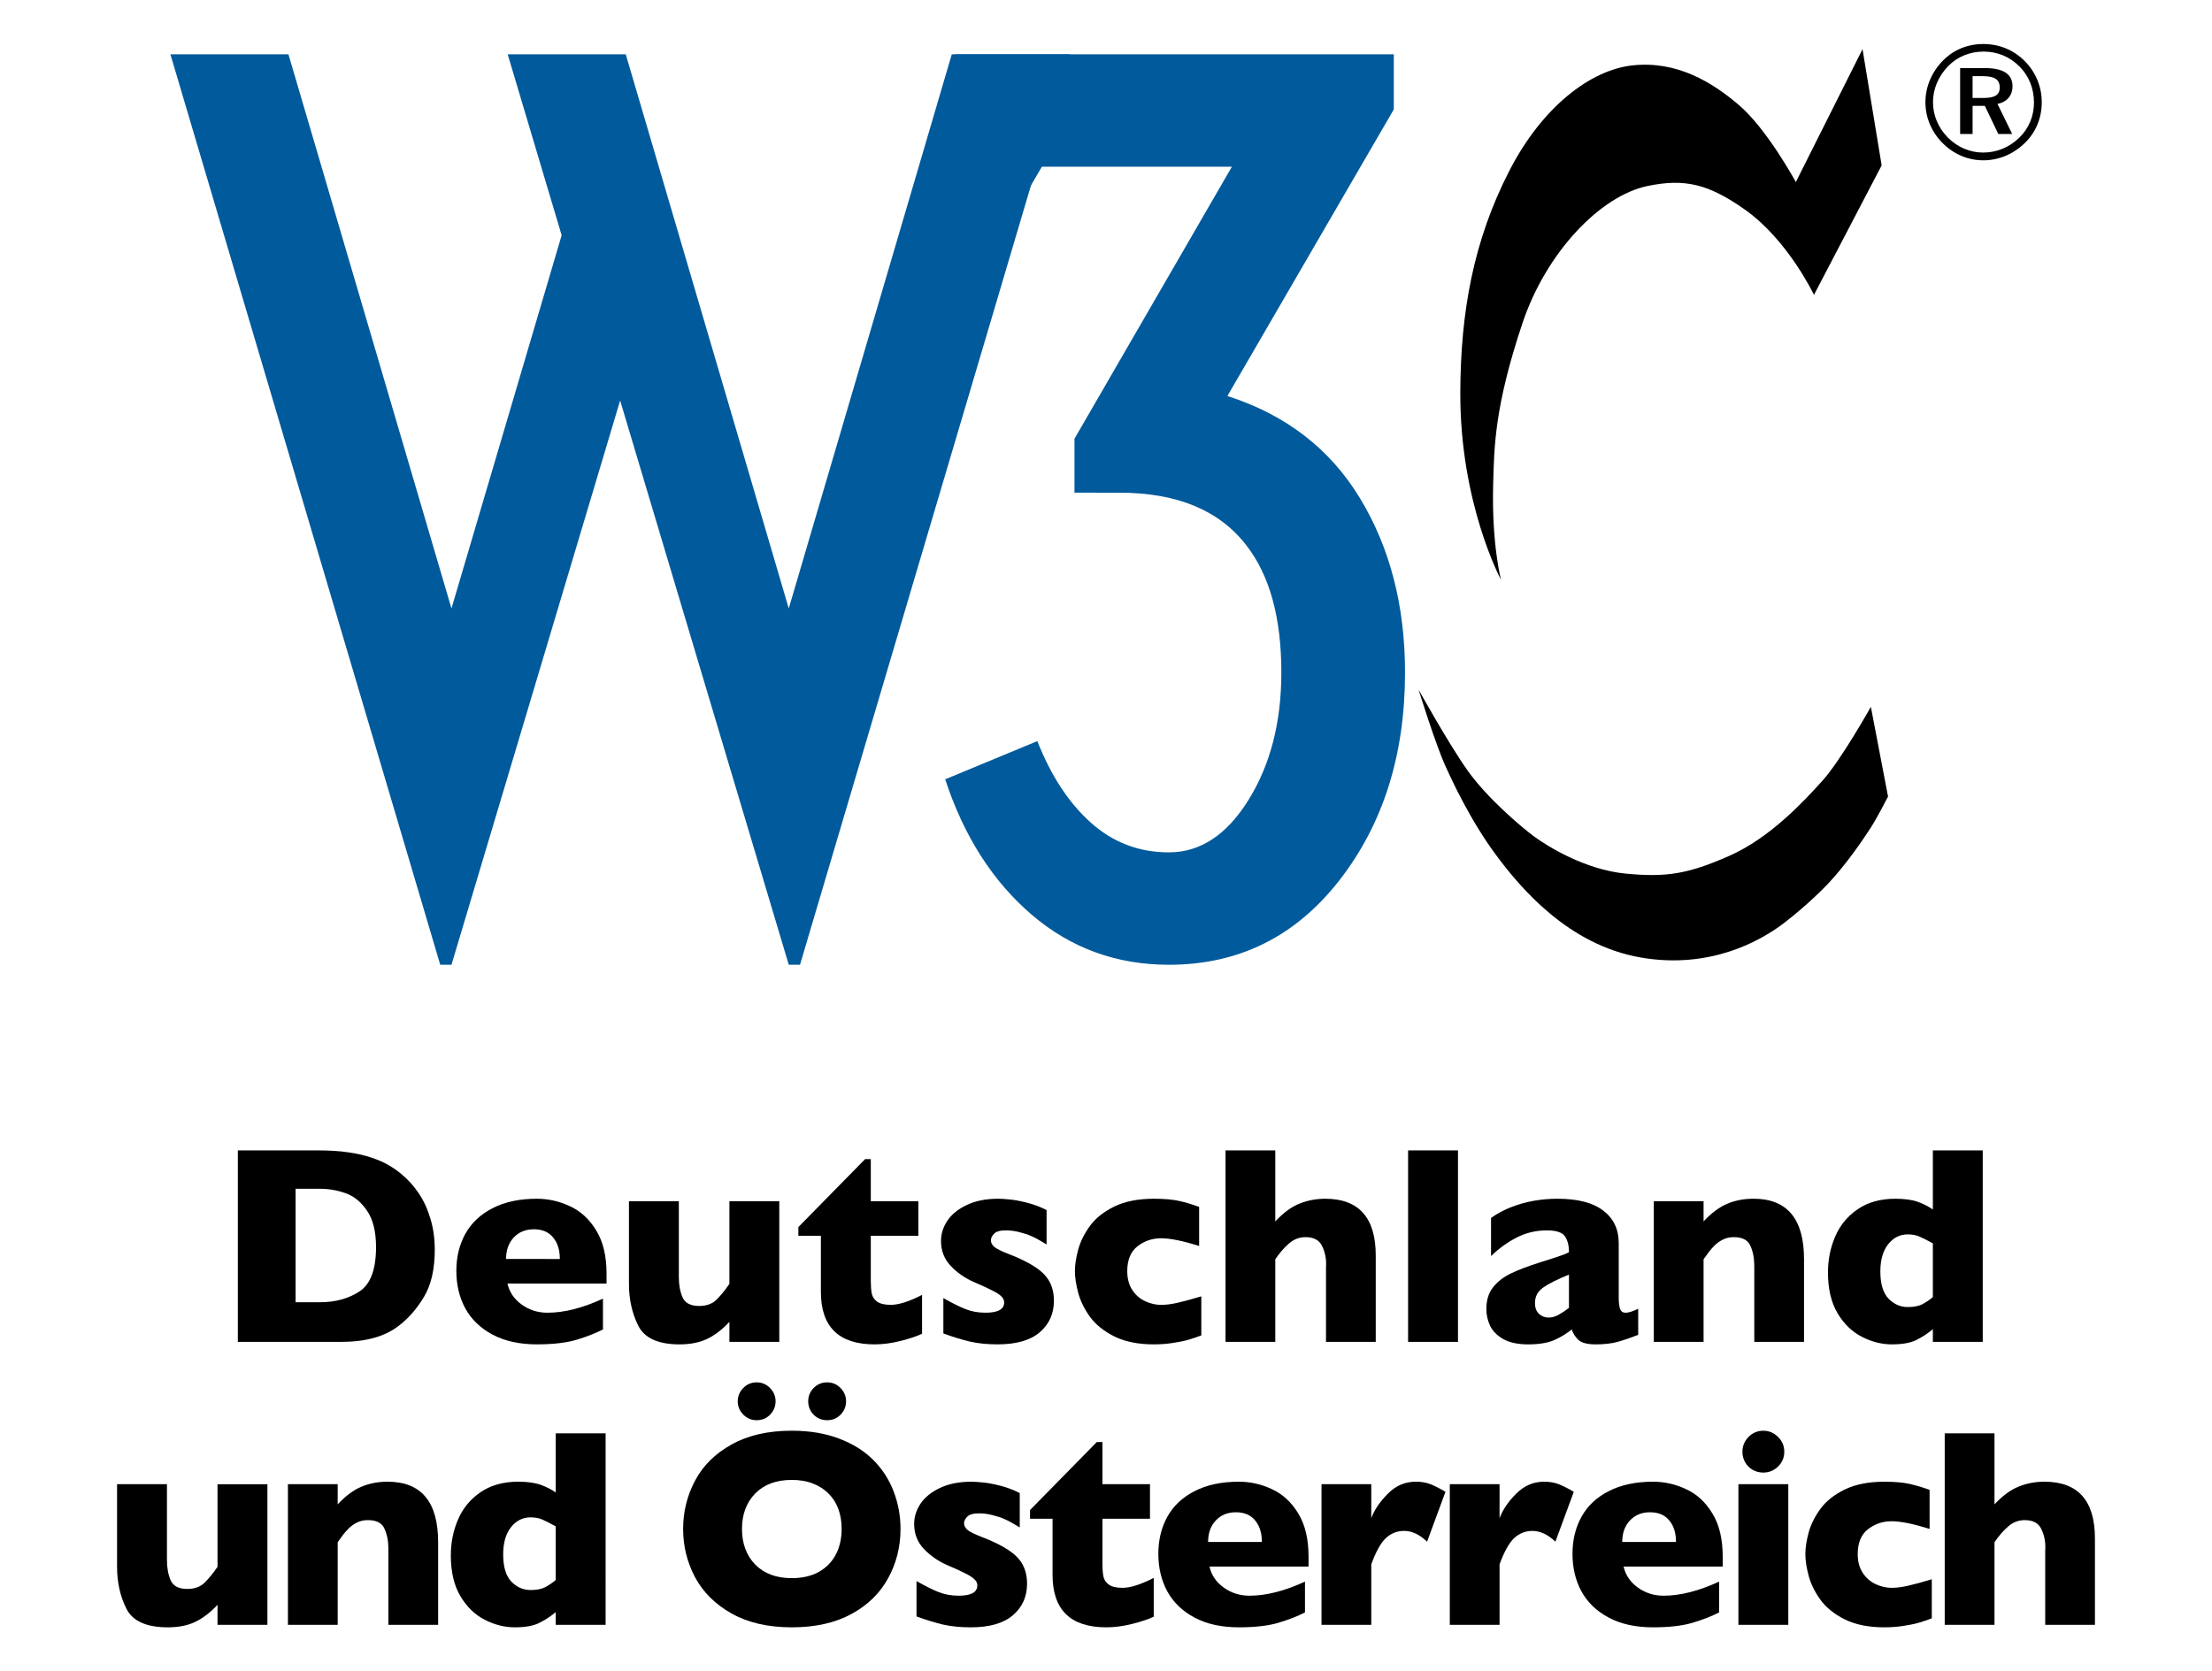 <?xml version='1.0' encoding='iso-8859-1'?>
<!DOCTYPE svg PUBLIC "-//W3C//DTD SVG 1.1//EN" "http://www.w3.org/Graphics/SVG/1.1/DTD/svg11.dtd">
<svg xmlns='http://www.w3.org/2000/svg' xml:space='preserve' version='1.1' overflow='visible' xmlns:xlink='http://www.w3.org/1999/xlink' viewBox='0 0 122.162 92.325'>
  <g shape-rendering='geometricPrecision' text-rendering='geometricPrecision' image-rendering='optimizeQuality'>
    <g id='Background'>
    </g>
    <g id='Guides'>
    </g>
    <g id='Foreground'>
      <rect fill-rule='evenodd' width='122.162' fill='#FFFFFF' clip-rule='evenodd' height='92.325'/>
      <path clip-rule='evenodd' d='M14.768,89.756h-2.755v-1.107c-0.387,0.417-0.794,0.73-1.221,0.939   c-0.422,0.204-0.931,0.305-1.526,0.305c-1.175,0-1.936-0.341-2.282-1.022c-0.346-0.687-0.519-1.46-0.519-2.32v-4.564h2.755v4.038   v0.161c0,0.422,0.069,0.793,0.206,1.114c0.143,0.315,0.448,0.473,0.916,0.473c0.402,0,0.72-0.115,0.954-0.344   c0.234-0.229,0.473-0.521,0.717-0.877v-4.564h2.755V89.756z' fill-rule='evenodd'/>
      <path clip-rule='evenodd' d='M24.198,89.756H21.45v-4.03v-0.161c0-0.427-0.071-0.798-0.214-1.114   c-0.137-0.32-0.443-0.48-0.916-0.48c-0.224,0-0.422,0.043-0.595,0.129c-0.168,0.082-0.32,0.188-0.458,0.321   c-0.132,0.132-0.244,0.259-0.336,0.381c-0.091,0.122-0.186,0.252-0.282,0.39v4.564h-2.748v-7.77h2.748v1.115   c0.433-0.463,0.865-0.786,1.297-0.969c0.438-0.188,0.923-0.282,1.458-0.283c1.862,0,2.793,1.114,2.793,3.343V89.756z' fill-rule='evenodd'/>
      <path clip-rule='evenodd' d='M33.445,89.756h-2.755v-0.702c-0.29,0.244-0.598,0.445-0.924,0.603   c-0.32,0.157-0.766,0.236-1.335,0.236c-0.565,0-1.12-0.14-1.664-0.42c-0.544-0.279-0.992-0.714-1.343-1.305   c-0.351-0.596-0.526-1.343-0.526-2.244c0-0.707,0.132-1.369,0.397-1.984c0.264-0.621,0.679-1.125,1.244-1.511   s1.257-0.58,2.076-0.58c0.509,0,0.921,0.056,1.236,0.168s0.595,0.254,0.84,0.427v-3.267h2.755V89.756z M30.689,87.283v-2.969   c-0.321-0.178-0.573-0.305-0.756-0.382c-0.178-0.076-0.389-0.114-0.633-0.114c-0.433,0-0.794,0.183-1.084,0.55   c-0.285,0.366-0.427,0.865-0.427,1.496c0,0.687,0.15,1.188,0.45,1.503c0.305,0.311,0.659,0.466,1.061,0.466   c0.331,0,0.598-0.051,0.801-0.153C30.305,87.573,30.501,87.441,30.689,87.283z' fill-rule='evenodd'/>
      <path clip-rule='evenodd' d='M49.733,84.459c0,0.987-0.229,1.896-0.687,2.725   c-0.453,0.83-1.129,1.488-2.03,1.977c-0.9,0.488-1.997,0.732-3.29,0.732c-1.308,0-2.414-0.254-3.32-0.763   c-0.906-0.509-1.58-1.178-2.022-2.007c-0.438-0.829-0.657-1.717-0.657-2.664c0-0.952,0.219-1.839,0.657-2.664   c0.437-0.83,1.109-1.496,2.015-2c0.911-0.509,2.02-0.763,3.328-0.763c0.977,0,1.847,0.145,2.61,0.435   c0.769,0.29,1.399,0.685,1.893,1.183c0.494,0.494,0.867,1.071,1.122,1.732C49.605,83.04,49.733,83.732,49.733,84.459z    M46.481,84.459c0-0.397-0.059-0.758-0.175-1.084c-0.117-0.331-0.295-0.616-0.534-0.854c-0.234-0.245-0.522-0.433-0.863-0.565   c-0.341-0.138-0.735-0.206-1.183-0.206c-0.854,0-1.526,0.25-2.015,0.748c-0.489,0.499-0.733,1.152-0.733,1.961   s0.244,1.465,0.733,1.969c0.493,0.499,1.165,0.748,2.015,0.748c0.585,0,1.084-0.115,1.496-0.344   c0.412-0.234,0.725-0.554,0.939-0.961C46.375,85.459,46.481,84.989,46.481,84.459z M46.726,77.407c0,0.285-0.102,0.532-0.305,0.74   c-0.198,0.204-0.445,0.305-0.74,0.305c-0.295,0-0.544-0.102-0.748-0.305c-0.198-0.208-0.298-0.456-0.298-0.74   c0-0.285,0.1-0.529,0.298-0.733c0.204-0.208,0.453-0.313,0.748-0.313c0.29,0,0.537,0.104,0.74,0.313   C46.624,76.883,46.726,77.127,46.726,77.407z M42.833,77.407c0,0.285-0.102,0.532-0.306,0.74c-0.198,0.204-0.445,0.305-0.74,0.305   c-0.29,0-0.537-0.104-0.74-0.313c-0.204-0.208-0.305-0.453-0.305-0.732s0.102-0.524,0.305-0.733c0.204-0.208,0.45-0.313,0.74-0.313   c0.29,0,0.537,0.104,0.74,0.313C42.731,76.883,42.833,77.127,42.833,77.407z' fill-rule='evenodd'/>
      <path clip-rule='evenodd' d='M56.721,87.489c0,0.713-0.262,1.293-0.786,1.74   c-0.519,0.443-1.292,0.664-2.32,0.664c-0.575,0-1.086-0.051-1.534-0.152c-0.448-0.107-0.936-0.257-1.465-0.45v-1.954   c0.463,0.265,0.865,0.465,1.206,0.603c0.341,0.137,0.715,0.206,1.122,0.206c0.687,0,1.03-0.188,1.03-0.565   c0-0.127-0.051-0.239-0.153-0.336c-0.097-0.102-0.27-0.213-0.519-0.336c-0.244-0.127-0.572-0.277-0.984-0.45   c-0.509-0.224-0.941-0.524-1.298-0.9c-0.356-0.376-0.534-0.837-0.534-1.382c0-0.386,0.117-0.758,0.352-1.114   c0.239-0.356,0.598-0.646,1.076-0.87c0.479-0.229,1.056-0.343,1.733-0.343c0.163,0,0.369,0.013,0.618,0.038   c0.254,0.021,0.572,0.079,0.954,0.176c0.387,0.097,0.753,0.234,1.099,0.412v1.9c-0.163-0.097-0.3-0.178-0.412-0.244   c-0.107-0.066-0.252-0.14-0.435-0.221c-0.184-0.082-0.4-0.153-0.649-0.214c-0.244-0.066-0.496-0.099-0.755-0.099   c-0.316,0-0.532,0.061-0.649,0.183c-0.117,0.122-0.176,0.244-0.176,0.366c0,0.127,0.061,0.247,0.183,0.359   c0.123,0.107,0.395,0.242,0.817,0.404c0.61,0.234,1.099,0.476,1.465,0.725c0.366,0.244,0.626,0.514,0.778,0.809   C56.642,86.739,56.721,87.087,56.721,87.489z' fill-rule='evenodd'/>
      <path clip-rule='evenodd' d='M63.716,89.306c-0.285,0.137-0.68,0.27-1.183,0.397   c-0.499,0.127-0.977,0.19-1.435,0.19c-1.979,0-2.969-0.967-2.969-2.9v-3.099h-1.244v-0.48l3.687-3.755h0.313v2.328h2.625v1.908   h-2.625v2.488c0,0.29,0.018,0.524,0.054,0.702c0.036,0.178,0.135,0.328,0.298,0.45c0.167,0.117,0.419,0.176,0.755,0.176   c0.438,0,1.013-0.183,1.725-0.55V89.306z' fill-rule='evenodd'/>
      <path clip-rule='evenodd' d='M72.269,86.536h-5.473c0.107,0.473,0.369,0.86,0.786,1.16s0.891,0.45,1.42,0.45   c0.926,0,1.949-0.26,3.068-0.779v1.702c-0.402,0.209-0.891,0.399-1.466,0.572c-0.57,0.168-1.297,0.252-2.183,0.252   c-0.957,0-1.771-0.178-2.442-0.534c-0.672-0.356-1.175-0.839-1.511-1.45c-0.331-0.61-0.496-1.302-0.496-2.076   c0-0.764,0.165-1.445,0.496-2.046c0.336-0.605,0.839-1.079,1.511-1.419c0.671-0.346,1.486-0.519,2.442-0.519   c0.631,0,1.239,0.137,1.824,0.412c0.59,0.27,1.073,0.715,1.45,1.336c0.381,0.616,0.572,1.412,0.572,2.389V86.536z M69.689,85.177   c0-0.499-0.125-0.896-0.374-1.19c-0.244-0.3-0.598-0.45-1.061-0.45c-0.458,0-0.83,0.152-1.114,0.458   c-0.28,0.3-0.42,0.694-0.42,1.183H69.689z' fill-rule='evenodd'/>
      <path clip-rule='evenodd' d='M79.829,82.406l-1.015,2.755c-0.417-0.397-0.839-0.595-1.267-0.595   c-0.387,0-0.723,0.132-1.007,0.396c-0.28,0.26-0.549,0.743-0.809,1.45v3.343h-2.748v-7.77h2.748v1.878   c0.173-0.463,0.479-0.914,0.916-1.351c0.438-0.443,0.951-0.664,1.542-0.664c0.31,0,0.58,0.046,0.809,0.137   C79.231,82.078,79.508,82.218,79.829,82.406z' fill-rule='evenodd'/>
      <path clip-rule='evenodd' d='M86.916,82.406L85.9,85.162c-0.417-0.397-0.839-0.595-1.267-0.595   c-0.387,0-0.723,0.132-1.008,0.396c-0.28,0.26-0.549,0.743-0.809,1.45v3.343h-2.748v-7.77h2.748v1.878   c0.173-0.463,0.479-0.914,0.916-1.351c0.438-0.443,0.952-0.664,1.542-0.664c0.31,0,0.58,0.046,0.809,0.137   C86.318,82.078,86.595,82.218,86.916,82.406z' fill-rule='evenodd'/>
      <path clip-rule='evenodd' d='M95.14,86.536h-5.473c0.107,0.473,0.369,0.86,0.786,1.16   c0.417,0.3,0.891,0.45,1.42,0.45c0.926,0,1.948-0.26,3.068-0.779v1.702c-0.402,0.209-0.891,0.399-1.465,0.572   c-0.57,0.168-1.297,0.252-2.183,0.252c-0.957,0-1.771-0.178-2.442-0.534c-0.671-0.356-1.175-0.839-1.511-1.45   c-0.331-0.61-0.496-1.302-0.496-2.076c0-0.764,0.166-1.445,0.496-2.046c0.336-0.605,0.84-1.079,1.511-1.419   c0.672-0.346,1.486-0.519,2.442-0.519c0.631,0,1.239,0.137,1.824,0.412c0.59,0.27,1.074,0.715,1.45,1.336   c0.382,0.616,0.573,1.412,0.573,2.389V86.536z M92.56,85.177c0-0.499-0.125-0.896-0.374-1.19c-0.244-0.3-0.598-0.45-1.061-0.45   c-0.458,0-0.83,0.152-1.114,0.458c-0.28,0.3-0.42,0.694-0.42,1.183H92.56z' fill-rule='evenodd'/>
      <path clip-rule='evenodd' d='M98.541,80.193c0,0.321-0.115,0.593-0.344,0.817s-0.501,0.335-0.816,0.335   c-0.214,0-0.41-0.051-0.588-0.152c-0.173-0.102-0.311-0.239-0.412-0.412c-0.102-0.178-0.152-0.374-0.152-0.588   c0-0.315,0.112-0.587,0.335-0.816c0.224-0.229,0.496-0.344,0.817-0.344c0.315,0,0.587,0.115,0.816,0.344   C98.426,79.605,98.541,79.877,98.541,80.193z M98.762,89.756h-2.755v-7.77h2.755V89.756z' fill-rule='evenodd'/>
      <path clip-rule='evenodd' d='M106.688,89.397c-0.229,0.087-0.471,0.168-0.725,0.244   c-0.254,0.071-0.542,0.13-0.863,0.176c-0.315,0.051-0.662,0.076-1.038,0.076c-0.85,0-1.57-0.142-2.16-0.427   c-0.585-0.29-1.038-0.651-1.358-1.084c-0.316-0.437-0.535-0.882-0.657-1.335c-0.122-0.453-0.183-0.853-0.183-1.198   s0.061-0.746,0.183-1.198c0.127-0.453,0.346-0.891,0.657-1.313c0.31-0.422,0.758-0.776,1.343-1.061   c0.59-0.285,1.315-0.427,2.175-0.427c0.575,0,1.043,0.041,1.404,0.122c0.361,0.082,0.728,0.191,1.099,0.328v2.16   c-0.896-0.285-1.595-0.427-2.099-0.427c-0.488,0-0.923,0.147-1.305,0.442c-0.376,0.295-0.565,0.753-0.565,1.374   c0,0.412,0.094,0.761,0.283,1.045c0.188,0.28,0.427,0.486,0.717,0.618c0.29,0.132,0.58,0.199,0.87,0.199   c0.275,0,0.588-0.041,0.939-0.122s0.778-0.198,1.282-0.351V89.397z' fill-rule='evenodd'/>
      <path clip-rule='evenodd' d='M115.699,89.756h-2.748v-4.03c0-0.031,0-0.059,0-0.084   c0.005-0.031,0.007-0.092,0.007-0.183c0-0.372-0.079-0.712-0.236-1.023c-0.158-0.311-0.458-0.465-0.901-0.465   c-0.346,0-0.651,0.117-0.916,0.351c-0.265,0.229-0.517,0.519-0.756,0.87v4.564h-2.748V79.178h2.748v3.923   c0.453-0.483,0.9-0.812,1.343-0.985c0.443-0.178,0.914-0.267,1.412-0.267c1.862,0,2.793,1.045,2.793,3.137V89.756z' fill-rule='evenodd'/>
      <path clip-rule='evenodd' d='M24.011,69.027c0,1.083-0.199,1.954-0.595,2.61   c-0.392,0.656-0.855,1.188-1.389,1.595c-0.758,0.595-1.819,0.893-3.183,0.893h-0.16h-5.549V63.547h4.396   c0.661,0,1.226,0.036,1.694,0.106c0.473,0.066,0.898,0.163,1.274,0.29c0.376,0.122,0.697,0.262,0.962,0.42   c0.265,0.153,0.501,0.318,0.71,0.496c0.361,0.295,0.676,0.644,0.946,1.046c0.275,0.402,0.491,0.868,0.648,1.396   C23.929,67.831,24.01,68.406,24.011,69.027z M20.767,68.89c0-0.86-0.166-1.529-0.496-2.008c-0.326-0.483-0.72-0.806-1.183-0.969   c-0.458-0.163-0.926-0.244-1.405-0.244h-1.358v6.266h1.358c0.834,0,1.557-0.198,2.168-0.595   C20.461,70.942,20.767,70.126,20.767,68.89z' fill-rule='evenodd'/>
      <path clip-rule='evenodd' d='M33.498,70.904h-5.472c0.107,0.473,0.369,0.86,0.786,1.16   c0.417,0.3,0.891,0.45,1.42,0.45c0.926,0,1.949-0.259,3.068-0.778v1.702c-0.402,0.208-0.891,0.399-1.465,0.572   c-0.57,0.168-1.298,0.252-2.183,0.252c-0.957,0-1.771-0.178-2.442-0.534c-0.671-0.356-1.175-0.839-1.511-1.45   c-0.331-0.611-0.496-1.303-0.496-2.076c0-0.763,0.166-1.445,0.496-2.045c0.336-0.605,0.84-1.079,1.511-1.42   c0.672-0.346,1.486-0.519,2.442-0.519c0.631,0,1.239,0.138,1.824,0.413c0.59,0.27,1.073,0.715,1.45,1.335   c0.381,0.616,0.572,1.412,0.572,2.389V70.904z M30.918,69.546c0-0.499-0.125-0.896-0.374-1.191c-0.244-0.3-0.598-0.45-1.061-0.45   c-0.458,0-0.83,0.153-1.114,0.458c-0.28,0.3-0.42,0.694-0.42,1.183H30.918z' fill-rule='evenodd'/>
      <path clip-rule='evenodd' d='M43.038,74.125h-2.755v-1.106c-0.387,0.417-0.793,0.73-1.221,0.938   c-0.422,0.204-0.931,0.305-1.526,0.306c-1.175,0-1.936-0.341-2.282-1.023c-0.346-0.687-0.519-1.46-0.519-2.32v-4.564h2.755v4.038   v0.16c0,0.422,0.069,0.794,0.206,1.114c0.143,0.315,0.448,0.473,0.916,0.473c0.402,0,0.72-0.114,0.954-0.343   c0.234-0.229,0.473-0.521,0.717-0.878v-4.564h2.755V74.125z' fill-rule='evenodd'/>
      <path clip-rule='evenodd' d='M50.922,73.675c-0.285,0.138-0.679,0.27-1.183,0.397   c-0.499,0.127-0.977,0.19-1.435,0.191c-1.979,0-2.969-0.967-2.969-2.9v-3.099h-1.244v-0.481l3.687-3.755h0.313v2.328h2.625v1.908   h-2.625v2.488c0,0.29,0.018,0.524,0.053,0.702c0.036,0.178,0.135,0.328,0.298,0.45c0.168,0.117,0.42,0.175,0.755,0.175   c0.438,0,1.013-0.183,1.725-0.549V73.675z' fill-rule='evenodd'/>
      <path clip-rule='evenodd' d='M58.204,71.858c0,0.712-0.262,1.292-0.786,1.74   c-0.519,0.442-1.292,0.664-2.32,0.664c-0.575,0-1.086-0.051-1.534-0.153c-0.448-0.107-0.936-0.257-1.465-0.45v-1.954   c0.463,0.265,0.865,0.466,1.206,0.603c0.341,0.138,0.715,0.206,1.122,0.206c0.687,0,1.03-0.188,1.03-0.564   c0-0.127-0.051-0.239-0.153-0.336c-0.097-0.102-0.27-0.213-0.519-0.336c-0.244-0.127-0.572-0.277-0.984-0.45   c-0.509-0.224-0.941-0.524-1.297-0.901c-0.356-0.376-0.535-0.837-0.535-1.381c0-0.387,0.117-0.758,0.351-1.114   c0.239-0.356,0.598-0.646,1.077-0.87c0.478-0.229,1.055-0.344,1.732-0.344c0.163,0,0.369,0.013,0.618,0.039   c0.254,0.021,0.572,0.079,0.954,0.175c0.387,0.097,0.753,0.234,1.099,0.412v1.9c-0.163-0.096-0.3-0.178-0.412-0.244   c-0.107-0.066-0.252-0.14-0.436-0.221c-0.183-0.082-0.399-0.152-0.648-0.214c-0.244-0.066-0.496-0.099-0.756-0.099   c-0.315,0-0.532,0.061-0.648,0.183c-0.117,0.122-0.176,0.245-0.176,0.367c0,0.127,0.061,0.247,0.184,0.358   c0.122,0.107,0.394,0.242,0.816,0.405c0.61,0.234,1.099,0.476,1.465,0.725c0.366,0.244,0.626,0.514,0.778,0.809   C58.125,71.108,58.204,71.457,58.204,71.858z' fill-rule='evenodd'/>
      <path clip-rule='evenodd' d='M66.347,73.767c-0.229,0.086-0.471,0.168-0.725,0.244   c-0.254,0.071-0.542,0.129-0.862,0.175c-0.315,0.051-0.662,0.076-1.038,0.077c-0.85,0-1.57-0.143-2.16-0.428   c-0.585-0.29-1.038-0.651-1.359-1.083c-0.315-0.438-0.534-0.883-0.656-1.336c-0.122-0.453-0.183-0.852-0.183-1.198   c0-0.346,0.061-0.745,0.183-1.198c0.127-0.453,0.346-0.89,0.656-1.313c0.311-0.422,0.758-0.775,1.343-1.061   c0.59-0.285,1.315-0.427,2.175-0.428c0.575,0,1.043,0.041,1.404,0.122c0.361,0.082,0.728,0.191,1.099,0.329v2.16   c-0.896-0.285-1.595-0.427-2.099-0.427c-0.489,0-0.924,0.147-1.305,0.443c-0.376,0.295-0.565,0.753-0.565,1.374   c0,0.412,0.094,0.761,0.282,1.046c0.188,0.28,0.427,0.486,0.718,0.618c0.29,0.132,0.58,0.198,0.87,0.198   c0.274,0,0.587-0.041,0.938-0.122c0.352-0.081,0.779-0.198,1.282-0.351V73.767z' fill-rule='evenodd'/>
      <path clip-rule='evenodd' d='M75.979,74.125h-2.748v-4.03c0-0.03,0-0.059,0-0.084   c0.005-0.03,0.007-0.091,0.007-0.183c0-0.371-0.079-0.712-0.236-1.022c-0.158-0.311-0.458-0.466-0.901-0.466   c-0.346,0-0.651,0.117-0.916,0.351c-0.265,0.229-0.517,0.519-0.755,0.87v4.564h-2.748V63.547h2.748v3.923   c0.453-0.483,0.9-0.812,1.343-0.984c0.443-0.178,0.914-0.267,1.412-0.268c1.862,0,2.793,1.046,2.793,3.137V74.125z' fill-rule='evenodd'/>
      <rect fill-rule='evenodd' height='10.578' width='2.755' clip-rule='evenodd' y='63.547' x='77.765'/>
      <path clip-rule='evenodd' d='M90.473,73.736c-0.402,0.158-0.773,0.285-1.114,0.382   c-0.341,0.096-0.75,0.145-1.229,0.145c-0.453,0-0.769-0.079-0.947-0.237c-0.178-0.163-0.305-0.358-0.381-0.587   c-0.295,0.239-0.624,0.438-0.985,0.595c-0.361,0.152-0.834,0.229-1.419,0.229c-0.565,0-1.022-0.097-1.374-0.29   c-0.346-0.199-0.59-0.445-0.732-0.74c-0.137-0.3-0.206-0.608-0.206-0.924c0-0.478,0.12-0.873,0.358-1.183   c0.245-0.315,0.57-0.572,0.977-0.771c0.407-0.199,0.946-0.405,1.618-0.619c0.382-0.122,0.669-0.213,0.862-0.274   c0.199-0.066,0.346-0.117,0.443-0.153s0.198-0.082,0.305-0.137c0-0.376-0.076-0.671-0.229-0.886   c-0.152-0.213-0.483-0.32-0.992-0.32c-0.601,0-1.158,0.132-1.671,0.397c-0.514,0.265-0.984,0.605-1.412,1.023v-2.107   c0.341-0.244,0.71-0.442,1.107-0.595c0.397-0.158,0.812-0.274,1.244-0.351c0.432-0.076,0.87-0.115,1.313-0.115   c1.125,0,1.969,0.219,2.534,0.657c0.57,0.433,0.854,1.03,0.854,1.793v3c0,0.285,0.025,0.499,0.077,0.641   c0.056,0.138,0.155,0.206,0.297,0.206c0.173,0,0.407-0.074,0.702-0.221V73.736z M86.649,72.248v-1.839   c-0.651,0.265-1.127,0.504-1.427,0.717c-0.3,0.209-0.45,0.494-0.45,0.855c0,0.26,0.074,0.458,0.221,0.595   c0.153,0.137,0.328,0.206,0.527,0.206c0.188,0,0.374-0.051,0.557-0.153C86.265,72.522,86.456,72.396,86.649,72.248z' fill-rule='evenodd'/>
      <path clip-rule='evenodd' d='M99.632,74.125h-2.748v-4.03v-0.16c0-0.427-0.071-0.799-0.214-1.114   c-0.137-0.321-0.443-0.481-0.916-0.481c-0.224,0-0.422,0.043-0.595,0.13c-0.168,0.082-0.321,0.188-0.458,0.32   c-0.132,0.132-0.244,0.26-0.336,0.382c-0.091,0.122-0.186,0.252-0.282,0.389v4.564h-2.748v-7.77h2.748v1.114   c0.433-0.463,0.865-0.786,1.297-0.969c0.438-0.188,0.923-0.282,1.458-0.283c1.862,0,2.793,1.115,2.793,3.343V74.125z' fill-rule='evenodd'/>
      <path clip-rule='evenodd' d='M109.501,74.125h-2.755v-0.702c-0.29,0.244-0.598,0.445-0.923,0.603   c-0.321,0.158-0.766,0.236-1.336,0.237c-0.565,0-1.12-0.14-1.664-0.42c-0.545-0.28-0.993-0.715-1.343-1.305   c-0.351-0.595-0.527-1.343-0.527-2.244c0-0.708,0.132-1.369,0.397-1.984c0.264-0.621,0.679-1.125,1.244-1.512   c0.564-0.386,1.256-0.58,2.076-0.58c0.509,0,0.921,0.056,1.236,0.168c0.315,0.112,0.595,0.255,0.84,0.428v-3.267h2.755V74.125z    M106.746,71.652v-2.969c-0.321-0.178-0.572-0.305-0.756-0.381c-0.178-0.076-0.389-0.115-0.633-0.115   c-0.433,0-0.794,0.184-1.084,0.55c-0.285,0.366-0.427,0.865-0.427,1.496c0,0.687,0.15,1.188,0.45,1.503   c0.306,0.311,0.659,0.465,1.061,0.465c0.331,0,0.598-0.051,0.801-0.152C106.361,71.942,106.557,71.81,106.746,71.652z' fill-rule='evenodd'/>
      <path d='M102.862,2.716l1.056,6.42l-3.738,7.152c0,0-1.436-3.034-3.82-4.714c-2.009-1.415-3.318-1.723-5.364-1.301   c-2.628,0.542-5.608,3.685-6.908,7.559c-1.556,4.636-1.571,6.879-1.625,8.94c-0.087,3.304,0.434,5.256,0.434,5.256   s-2.27-4.199-2.249-10.349c0.015-4.389,0.704-8.37,2.736-12.299c1.787-3.454,4.443-5.527,6.8-5.771   c2.437-0.252,4.363,0.923,5.852,2.194c1.562,1.335,3.143,4.253,3.143,4.253L102.862,2.716z'/>
      <path d='M103.322,39.045c0,0-1.653,2.954-2.682,4.091c-1.03,1.137-2.872,3.142-5.147,4.146c-2.275,1-3.468,1.191-5.716,0.975   c-2.246-0.216-4.334-1.517-5.066-2.06c-0.731-0.541-2.601-2.14-3.657-3.629c-1.057-1.49-2.709-4.471-2.709-4.471   s0.921,2.986,1.497,4.254c0.332,0.728,1.351,2.96,2.797,4.902c1.349,1.813,3.969,4.932,7.951,5.635   c3.982,0.705,6.719-1.083,7.396-1.517c0.677-0.433,2.104-1.628,3.007-2.594c0.943-1.009,1.835-2.296,2.33-3.067   c0.361-0.565,0.948-1.708,0.948-1.708L103.322,39.045z'/>
      <path d='M34.558,3l9.003,30.611L52.564,3h6.519L44.182,53.293h-0.621l-9.313-31.169l-9.314,31.169h-0.621L9.411,3   h6.519l9.003,30.611l6.085-20.614L28.038,3H34.558z' fill='#005A9C'/>
      <path d='M77.595,37.15c0,4.554-1.211,8.383-3.632,11.487c-2.422,3.104-5.558,4.656-9.407,4.656   c-2.898,0-5.423-0.921-7.576-2.763c-2.152-1.842-3.746-4.335-4.781-7.481l5.091-2.111c0.746,1.905,1.729,3.406,2.95,4.501   c1.221,1.097,2.659,1.645,4.315,1.645c1.738,0,3.208-0.972,4.409-2.917s1.801-4.284,1.801-7.017c0-3.022-0.642-5.361-1.925-7.016   c-1.491-1.945-3.83-2.918-7.017-2.918H59.34v-2.98l8.693-15.026H57.54l-2.918,4.967h-1.862V3h24.215v3.043l-9.19,15.832   c3.229,1.036,5.671,2.92,7.326,5.652C76.766,30.259,77.595,33.466,77.595,37.15z' fill='#005A9C'/>
      <path clip-rule='evenodd' d='M109.538,2.431c-0.866,0-1.642,0.312-2.23,0.91   c-0.625,0.633-0.973,1.454-0.973,2.302s0.33,1.633,0.937,2.249c0.616,0.625,1.41,0.964,2.267,0.964   c0.839,0,1.651-0.339,2.284-0.955c0.607-0.589,0.937-1.375,0.937-2.258c0-0.856-0.339-1.66-0.928-2.257   C111.215,2.761,110.412,2.431,109.538,2.431z M112.33,5.67c0,0.741-0.285,1.428-0.812,1.936c-0.553,0.536-1.241,0.821-1.999,0.821   c-0.714,0-1.418-0.294-1.945-0.83c-0.527-0.535-0.821-1.222-0.821-1.954c0-0.731,0.304-1.445,0.848-1.999   c0.508-0.518,1.195-0.794,1.945-0.794c0.768,0,1.455,0.285,1.99,0.83C112.054,4.198,112.33,4.894,112.33,5.67z M109.626,3.761   h-1.374v3.64h0.688V5.849h0.678l0.741,1.552h0.768l-0.812-1.66c0.526-0.107,0.83-0.464,0.83-0.981   C111.144,4.1,110.644,3.761,109.626,3.761z M109.502,4.207c0.642,0,0.937,0.179,0.937,0.625c0,0.429-0.294,0.58-0.919,0.58h-0.58   V4.207H109.502z' fill-rule='evenodd'/>
    </g>
  </g>
</svg>
